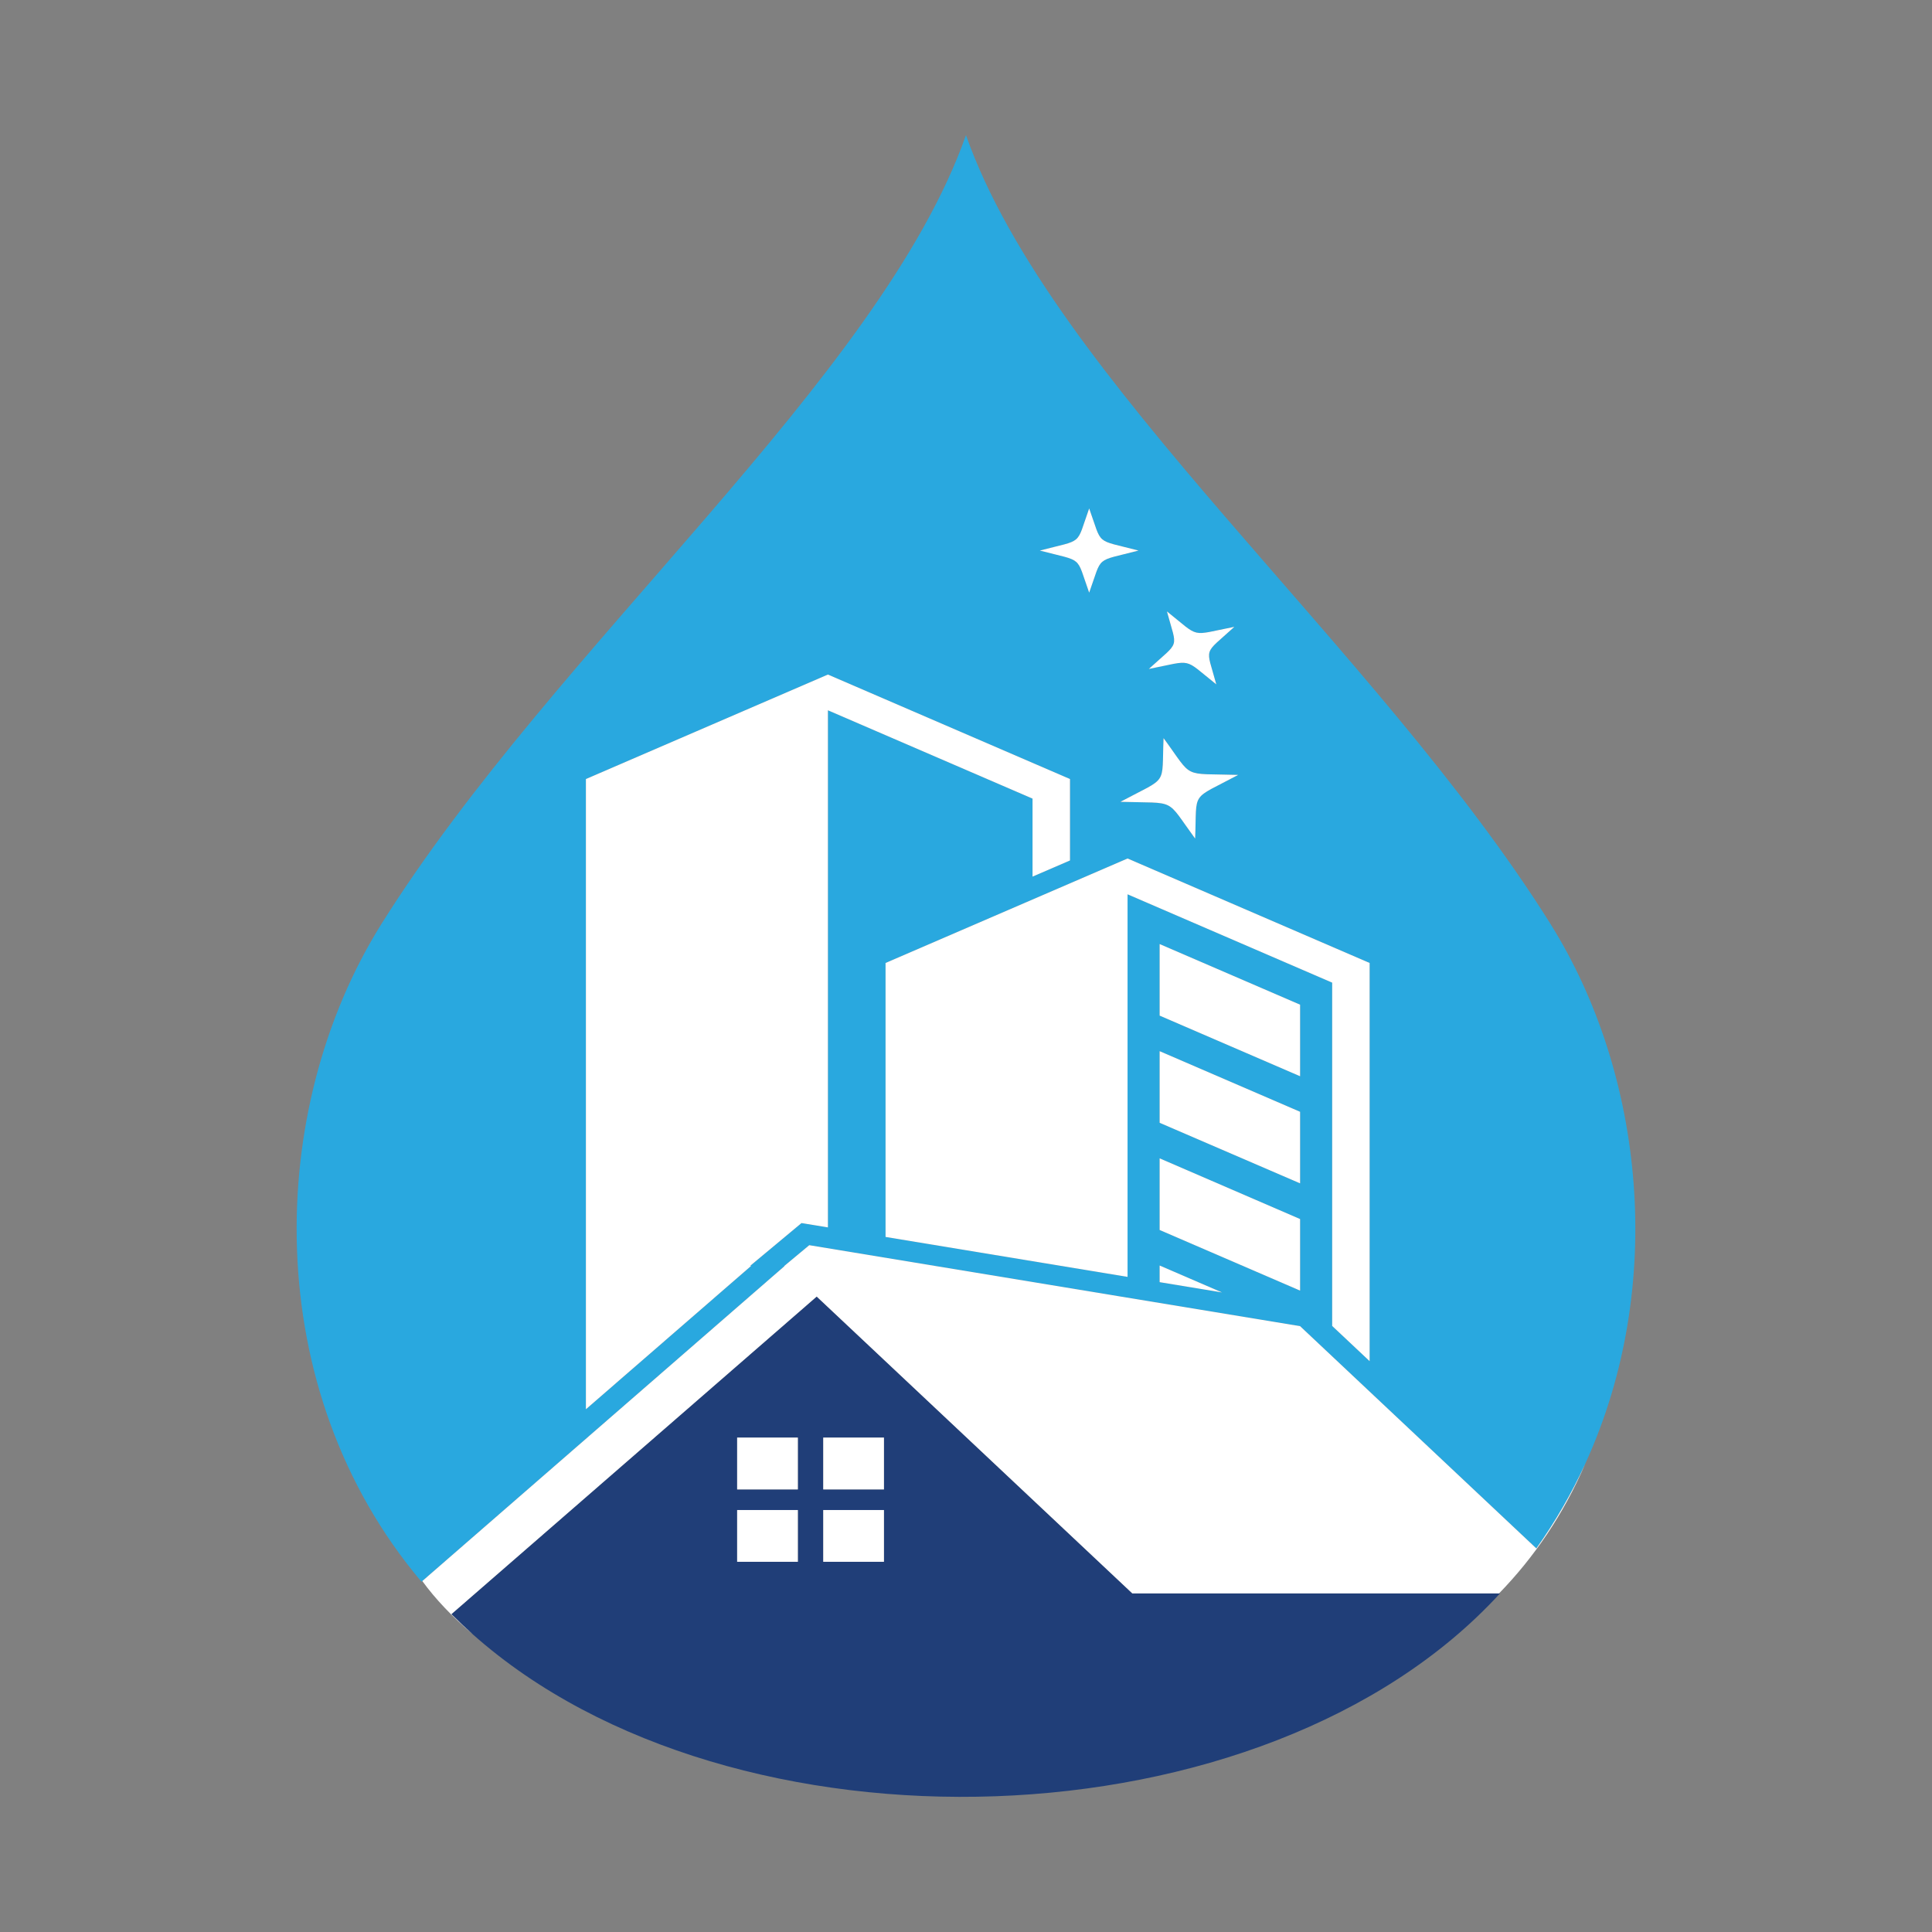 <svg xmlns="http://www.w3.org/2000/svg" id="Layer_1" data-name="Layer 1" viewBox="0 0 150 150"><rect x="0" y="0" width="150" height="150" fill="#808080" stroke="none"/><defs><style>      .cls-1, .cls-2 {        fill: #fff;      }      .cls-2, .cls-3, .cls-4 {        fill-rule: evenodd;      }      .cls-3 {        fill: #203e78;      }      .cls-4 {        fill: #29a8df;      }    </style></defs><path class="cls-3" d="M87.916,123.713l-24.508-23.049-28.364,24.66c.54,.535,1.097,1.06,1.679,1.579,20.1,17.855,61.534,16.695,79.735-3.19h-28.542Zm-23.999-12.099h4.712v4.024h-4.712v-4.024Zm0,5.625h4.712v4.019h-4.712v-4.019Zm-6.684-5.625h4.712v4.024h-4.712v-4.024Zm0,5.625h4.712v4.019h-4.712v-4.019Z"></path><path class="cls-4" d="M120.383,71.738c-13.489-21.533-38.721-42.336-45.385-61.246-6.663,18.909-31.89,39.713-45.385,61.246-8.998,14.366-9.512,36.129,3.111,51.067l.063-.052,28.112-24.445-.011-.016,1.941-1.616,38.107,6.286,18.343,17.257c1.485-2.088,2.744-4.281,3.788-6.548,.005-.016,.016-.031,.021-.047,6.307-13.778,4.58-30.258-2.707-41.885Zm-30.043-14.429c2.361,3.216,1.348,2.718,5.792,2.854-3.767,2.015-3.185,1.149-3.342,4.942-2.361-3.216-1.354-2.713-5.798-2.854,3.767-2.015,3.185-1.154,3.347-4.942Zm-5.777-11.296c-1.055-2.938-.388-2.366-3.83-3.269,3.442-.902,2.776-.331,3.83-3.269,1.06,2.938,.388,2.366,3.83,3.269-3.442,.902-2.77,.331-3.83,3.269Zm9.869,7.12c-2.639-2.093-1.726-1.884-5.236-1.196,2.455-2.251,2.209-1.469,1.406-4.465,2.634,2.093,1.721,1.884,5.231,1.196-2.455,2.251-2.209,1.469-1.401,4.465Zm-30.153,42.163l-2.052-.336-3.961,3.3,.037,.037-12.813,11.118V60.484l18.789-8.112,18.794,8.112v6.322l-2.907,1.254v-6.055c-5.294-2.288-10.593-4.57-15.887-6.858v40.148Zm25.756,4.25v-1.291l4.838,2.088-4.838-.798Zm10.903,.656l-10.903-4.706v-5.562l10.903,4.712v5.556Zm0-8.327l-10.903-4.701v-5.562l10.903,4.706v5.556Zm0-8.316l-10.903-4.706v-5.556l10.903,4.706v5.556Zm5.399,22.12l-2.907-2.734v-26.654c-5.294-2.288-10.588-4.575-15.887-6.858v29.702l-18.789-3.101v-21.27l18.789-8.112,18.794,8.112v30.914Z"></path><path class="cls-2" d="M123.069,113.671c-1.695,3.925-3.972,7.251-6.684,10.042h-28.469l-24.508-23.049-28.364,24.66c.54,.535,1.097,1.06,1.679,1.579-1.616-1.385-2.912-2.744-3.935-4.15l28.112-24.445-.011-.016,1.941-1.616,38.107,6.286,18.343,17.257c1.485-2.088,2.744-4.281,3.788-6.548Z"></path><rect class="cls-1" x="63.917" y="111.614" width="4.712" height="4.024"></rect><rect class="cls-1" x="63.917" y="117.238" width="4.712" height="4.019"></rect><rect class="cls-1" x="57.232" y="117.238" width="4.712" height="4.019"></rect><rect class="cls-1" x="57.232" y="111.614" width="4.712" height="4.024"></rect><path class="cls-2" d="M83.073,60.484v6.322l-2.907,1.254v-6.055c-5.294-2.288-10.593-4.57-15.887-6.858v40.148l-2.052-.336-3.961,3.3,.037,.037-12.813,11.118V60.484l18.789-8.112,18.794,8.112Z"></path><path class="cls-2" d="M88.393,42.745c-3.442,.902-2.77,.331-3.83,3.269-1.055-2.938-.388-2.366-3.83-3.269,3.442-.902,2.776-.331,3.83-3.269,1.06,2.938,.388,2.366,3.83,3.269Z"></path><path class="cls-2" d="M94.432,53.133c-2.639-2.093-1.726-1.884-5.236-1.196,2.455-2.251,2.209-1.469,1.406-4.465,2.634,2.093,1.721,1.884,5.231,1.196-2.455,2.251-2.209,1.469-1.401,4.465Z"></path><path class="cls-2" d="M96.132,60.164c-3.767,2.015-3.185,1.149-3.342,4.942-2.361-3.216-1.354-2.713-5.798-2.854,3.767-2.015,3.185-1.154,3.347-4.942,2.361,3.216,1.348,2.718,5.792,2.854Z"></path><polygon class="cls-2" points="94.873 100.344 90.035 99.546 90.035 98.255 94.873 100.344"></polygon><polygon class="cls-2" points="100.938 94.646 100.938 100.202 90.035 95.496 90.035 89.934 100.938 94.646"></polygon><polygon class="cls-2" points="100.938 86.319 100.938 91.875 90.035 87.174 90.035 81.613 100.938 86.319"></polygon><polygon class="cls-2" points="100.938 78.003 100.938 83.559 90.035 78.853 90.035 73.297 100.938 78.003"></polygon><path class="cls-2" d="M106.337,74.766v30.914l-2.907-2.734v-26.654c-5.294-2.288-10.588-4.575-15.887-6.858v29.702l-18.789-3.101v-21.27l18.789-8.112,18.794,8.112Z"></path></svg>